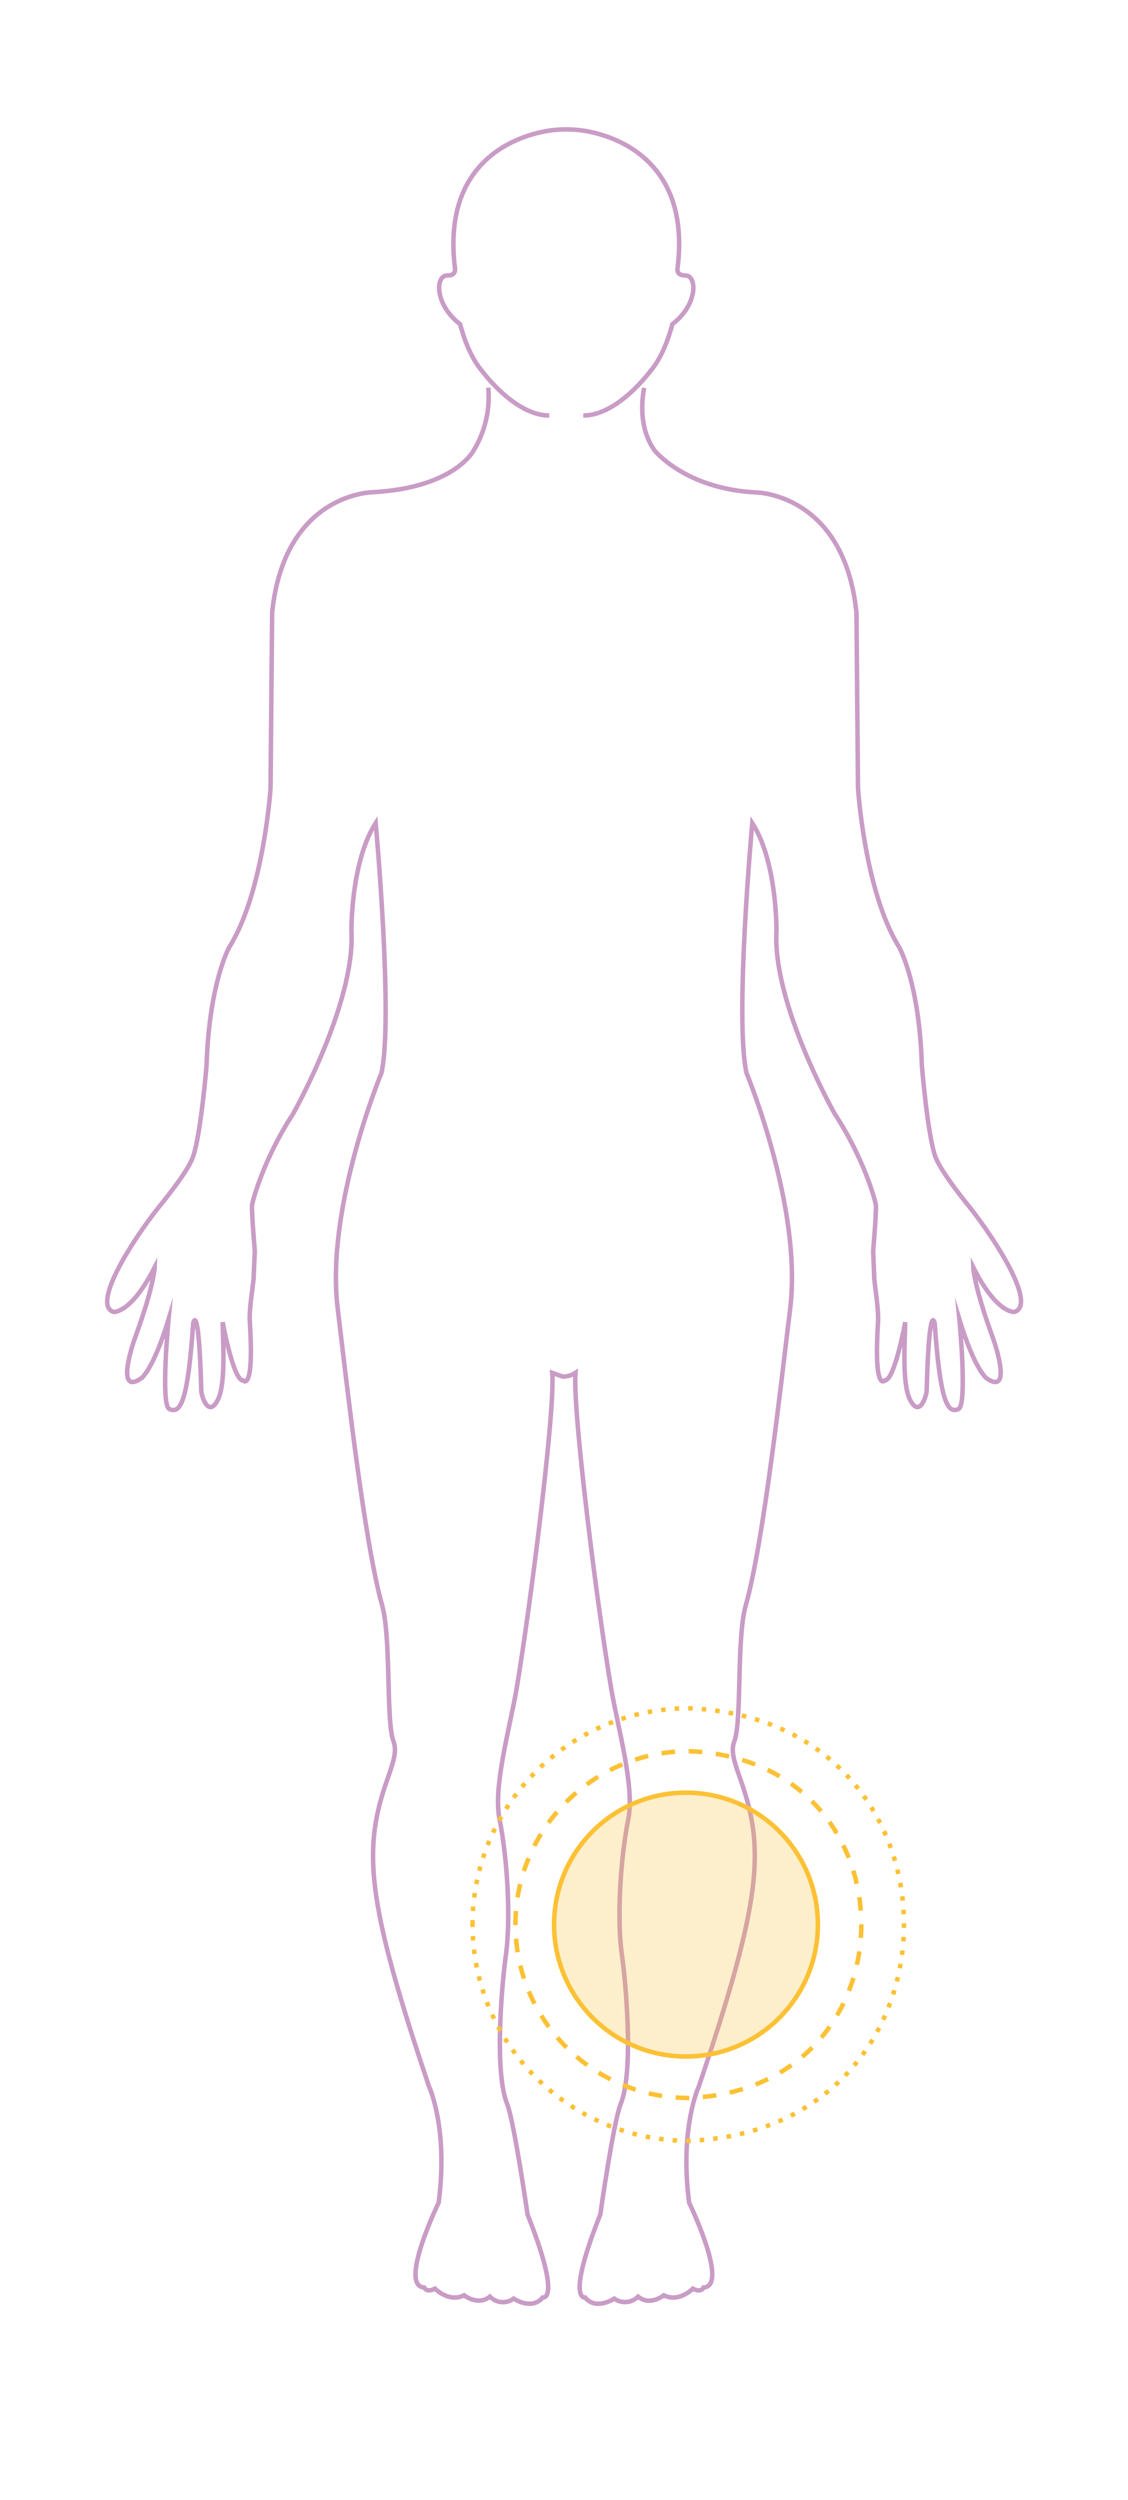 <?xml version="1.0" encoding="utf-8"?>
<!-- Generator: Adobe Illustrator 26.0.2, SVG Export Plug-In . SVG Version: 6.00 Build 0)  -->
<svg version="1.1" id="Layer_1" xmlns="http://www.w3.org/2000/svg" xmlns:xlink="http://www.w3.org/1999/xlink" x="0px" y="0px"
	 viewBox="0 0 249.45 552.76" style="enable-background:new 0 0 249.45 552.76;" xml:space="preserve">
<style type="text/css">
	.st0{fill:none;stroke:#C99CC6;stroke-miterlimit:10;}
	.st1{opacity:0.25;fill:#FCC134;enable-background:new    ;}
	.st2{fill:none;stroke:#FCC134;stroke-miterlimit:10;}
	.st3{fill:none;stroke:#FCC134;stroke-miterlimit:10;stroke-dasharray:3.01,3.01;}
	.st4{fill:none;stroke:#FCC134;stroke-miterlimit:10;stroke-dasharray:1,2;}
</style>
<g>
	<g id="_ÎÓÈ_1">
		<path class="st0" d="M107.98,85.71c0.43,4.83-0.69,9.68-3.2,13.83c0,0-4.09,8.31-22.41,9.3c0,0-19.5,0.19-22.19,26.63l-0.35,38.75
			c0,0-1.47,23-9.15,35.25c0,0-4.43,7.89-5,26.11c0,0-1.29,15.4-3,20.21c-1,2.81-4.71,7.59-7.56,11.12c-5.61,7-15,21.58-10,23.18
			c0,0,3.89,0.39,9.09-9.89c0,0-0.09,3.94-4.29,15.44c-0.8,2.16-4.29,13,1.35,9.1c0,0,2.58-1.79,6-13c0,0-1.8,18.86,0.17,19.81
			c2.66,1.28,4.13-2.42,5.29-19c0,0,1.22-5.32,1.79,15c0,1,1.59,6.27,3.72,1.81c1.79-3.72,1-13.67,1-17c0,0,2.35,12.86,4.48,12.86
			c0,0,2.53,3,1.53-12.95c-0.22-2.62,0.72-8,0.83-9.56l0.27-6.15c0,0-0.63-7-0.63-9.92c0-0.72,2.51-10.3,9.11-20.38
			c0,0,13.77-24.43,12.89-40.4c0,0-0.18-15.24,5.36-23.88c0,0,3.94,43.15,1.28,55.27c0,0-12.4,29.76-9.69,52
			c2,16.5,5.9,51.83,9.85,65.75c2,7.2,0.83,25.42,2.47,29.93c0.72,2,0.34,3.77-1.25,8.29c-5.57,15.65-4.85,26.63,9.14,68.14
			c0,0,4.3,9.17,2.12,25.69c0,0-8.93,18.38-3.19,18.75c0,0,0.47,1.22,2.38,0.25c0,0,3.07,3.16,6.42,1.47c0,0,3.1,2.44,5.73,0.29
			c1.39,1.44,3.63,1.64,5.25,0.45c0,0,4,2.69,6.42-0.25c0,0,4.32,1-3.35-18.36c0,0-2.94-20.47-4.52-24.47
			c-3.05-7.69-0.91-28.55-0.24-33.06c1-7.46,0.47-20.25-1.47-30.12c-1.38-7.09,2.44-20.45,3.82-28.65
			c2.91-17.31,8.58-61.47,7.87-69.8l2.33,0.83c1,0.01,1.98-0.28,2.82-0.83c-0.7,8.36,4.93,52.49,7.89,69.8
			c1.37,8.2,5.19,21.56,3.82,28.65c-1.94,9.87-2.51,22.66-1.47,30.12c0.67,4.51,2.84,25.39-0.24,33.06
			c-1.61,4-4.52,24.47-4.52,24.47c-7.67,19.33-3.35,18.36-3.35,18.36c2.38,2.94,6.45,0.25,6.45,0.25c1.62,1.16,3.85,0.97,5.25-0.45
			c2.63,2.19,5.7-0.29,5.7-0.29c3.36,1.69,6.42-1.47,6.42-1.47c1.91,1,2.37-0.25,2.37-0.25c5.73-0.36-3.19-18.75-3.19-18.75
			c-2.16-16.52,2.13-25.69,2.13-25.69c14-41.51,14.71-52.49,9.14-68.14c-1.61-4.49-2-6.32-1.25-8.29
			c1.67-4.51,0.44-22.73,2.49-29.93c3.94-13.91,7.82-49.23,9.84-65.75c2.71-22.21-9.67-52-9.67-52
			c-2.66-12.12,1.28-55.27,1.28-55.27c5.54,8.64,5.35,23.88,5.35,23.88c-0.92,16,12.87,40.4,12.87,40.4
			c6.63,10.11,9.14,19.68,9.14,20.38c0,2.92-0.63,9.92-0.63,9.92l0.25,6.15c0.11,1.58,1,6.94,0.83,9.56
			c-1,15.95,1.52,12.95,1.52,12.95c2.16,0,4.49-12.86,4.49-12.86c0,3.32-0.8,13.27,1,17c2.17,4.43,3.7-0.78,3.74-1.81
			c0.56-20.36,1.78-15,1.78-15c1.17,16.52,2.65,20.26,5.27,19c2-1,0.19-19.81,0.19-19.81c3.41,11.17,6,13,6,13
			c5.61,3.91,2.14-7,1.34-9.1c-4.18-11.5-4.27-15.44-4.27-15.44c5.16,10.31,9.08,9.89,9.08,9.89c5.14-1.6-4.32-16.17-9.89-23.18
			c-2.85-3.54-6.51-8.34-7.56-11.12c-1.74-4.81-3-20.21-3-20.21c-0.54-18.22-5-26.11-5-26.11c-7.68-12.32-9.12-35.25-9.12-35.25
			l-0.34-38.75c-2.73-26.44-22.24-26.59-22.24-26.59c-15.66-0.79-22.43-9.3-22.43-9.3c-3.66-5.25-2.68-11.55-2.29-13.83"/>
		<path class="st0" d="M128.98,91.88c7.7,0,14.89-9.88,14.89-9.88c3.3-3.81,4.8-10.3,4.8-10.3c5.76-4.41,5.51-10.87,2.85-10.79
			c-2.13,0-1.67-1.7-1.67-1.7c3.55-29-22.19-30.48-22.19-30.48c-1.62-0.16-3.25-0.16-4.87,0c0,0-25.74,1.47-22.19,30.48
			c0,0,0.45,1.75-1.67,1.7c-2.67-0.08-2.92,6.38,2.84,10.79c0,0,1.51,6.49,4.81,10.3c0,0,7.19,9.88,14.89,9.88"/>
		<circle class="st1" cx="151.7" cy="425.55" r="29.17"/>
		<circle class="st2" cx="151.7" cy="425.55" r="29.17"/>
		<path class="st3" d="M113.99,425.55c0-21.17,17.17-38.34,38.34-38.34c50.86,2,50.85,74.66,0,76.68
			C131.16,463.88,114,446.72,113.99,425.55z"/>
		<path class="st4" d="M104.5,425.55c0-26.42,21.41-47.83,47.83-47.83c63.45,2.51,63.43,93.14,0,95.65
			C125.92,473.37,104.51,451.96,104.5,425.55z"/>
	</g>
</g>
</svg>
